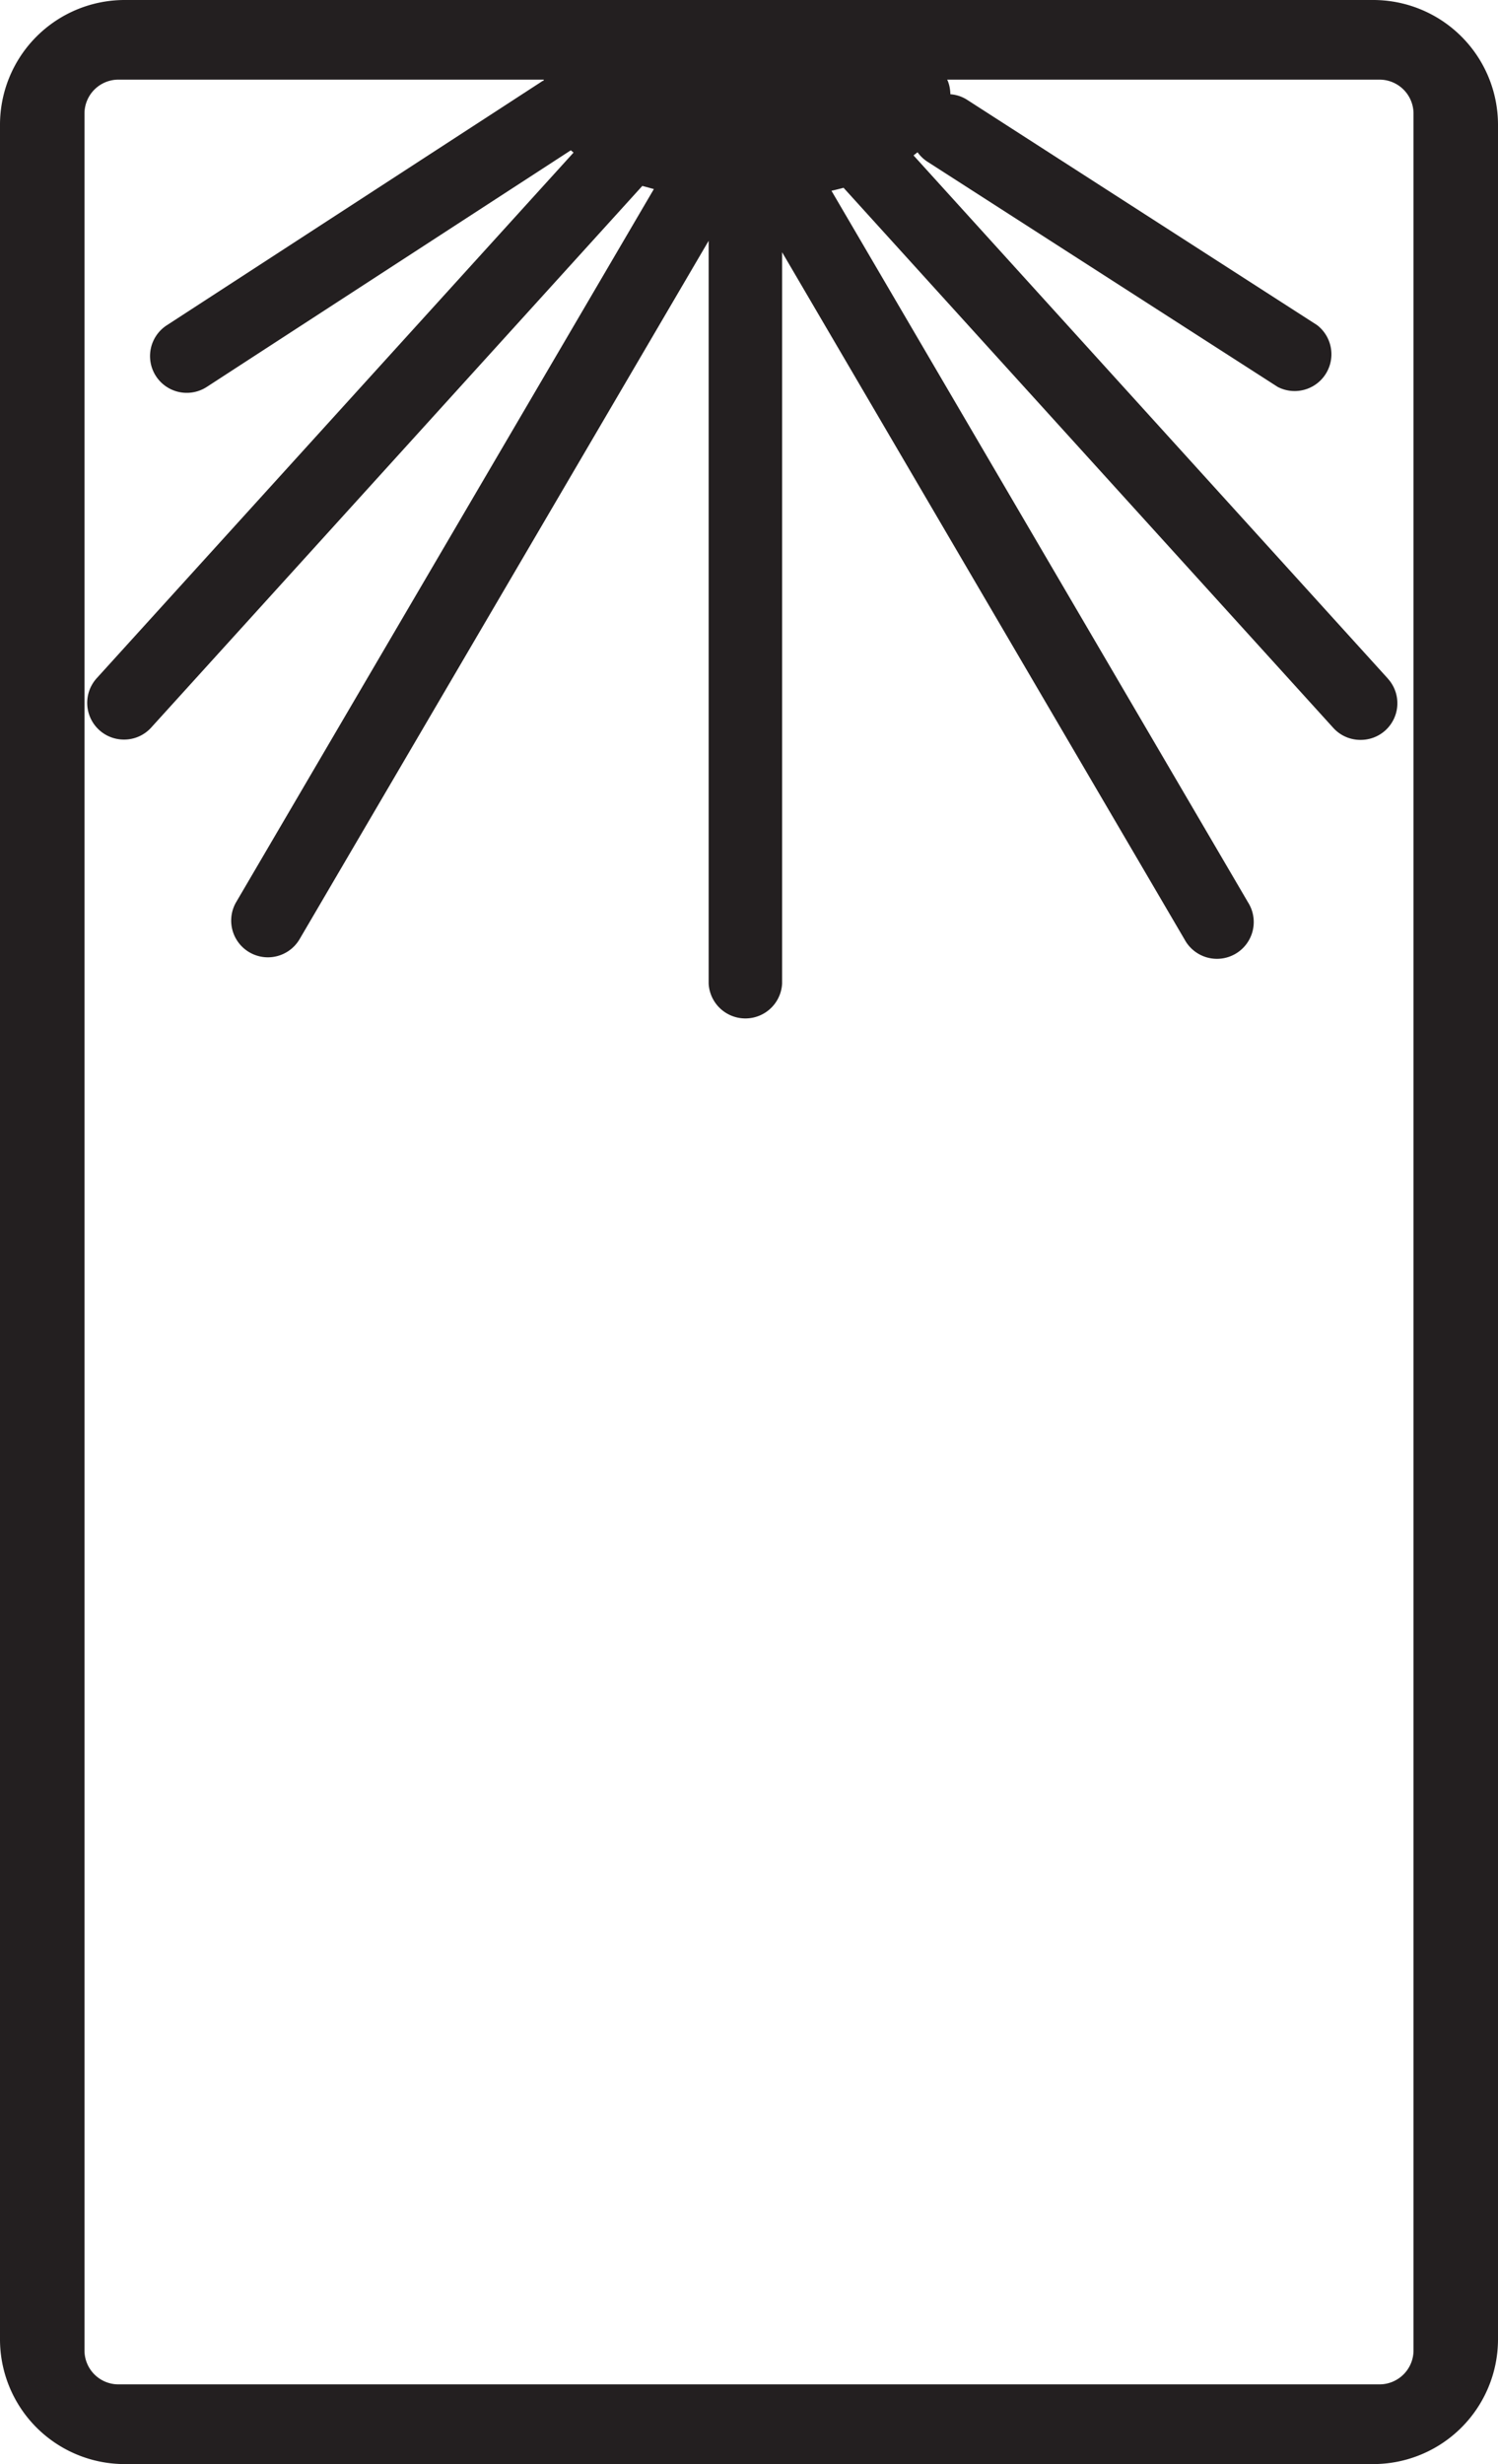 <svg xmlns="http://www.w3.org/2000/svg" viewBox="0 0 190.61 313.45"><defs><style>.cls-1{fill:#231f20;}</style></defs><g id="Layer_2" data-name="Layer 2"><g id="Layer_1-2" data-name="Layer 1"><path class="cls-1" d="M0,297.6V15.86A15.87,15.87,0,0,1,15.85,0h158.9a15.88,15.88,0,0,1,15.86,15.86V297.6a15.88,15.88,0,0,1-15.86,15.85H15.85A15.87,15.87,0,0,1,0,297.6M179.86,14.45a4.33,4.33,0,0,0-4.32-4.32H15.06a4.32,4.32,0,0,0-4.31,4.32V299a4.32,4.32,0,0,0,4.31,4.31H175.54a4.33,4.33,0,0,0,4.32-4.31Z"/><path class="cls-1" d="M176.55,86.27l-60.31-66.5.51-.4a4.78,4.78,0,0,0,1.18,1.15l44.65,28.7a4.68,4.68,0,0,0,5-7.87L123,12.66a4.52,4.52,0,0,0-2.07-.67c-.21-7.1-11.8-4.19-26.08-4.19-13,0-23.71-2.38-25.72,2.5-.07,0-.15,0-.21.08l-47.7,31a4.67,4.67,0,0,0,5.09,7.84l46.32-30.1.35.29L12.31,86.27a4.67,4.67,0,0,0,3.47,7.81,4.64,4.64,0,0,0,3.46-1.53l62.49-68.9,1.47.4L30.06,114.74a4.67,4.67,0,1,0,8.06,4.73L90.17,30.63v94.46a4.68,4.68,0,0,0,9.35,0v-93l51.21,87.42a4.68,4.68,0,1,0,8.07-4.73l-53-90.51c.52-.12,1-.24,1.54-.38l62.31,68.7a4.64,4.64,0,0,0,3.46,1.53,4.66,4.66,0,0,0,3.47-7.81"/></g></g></svg>